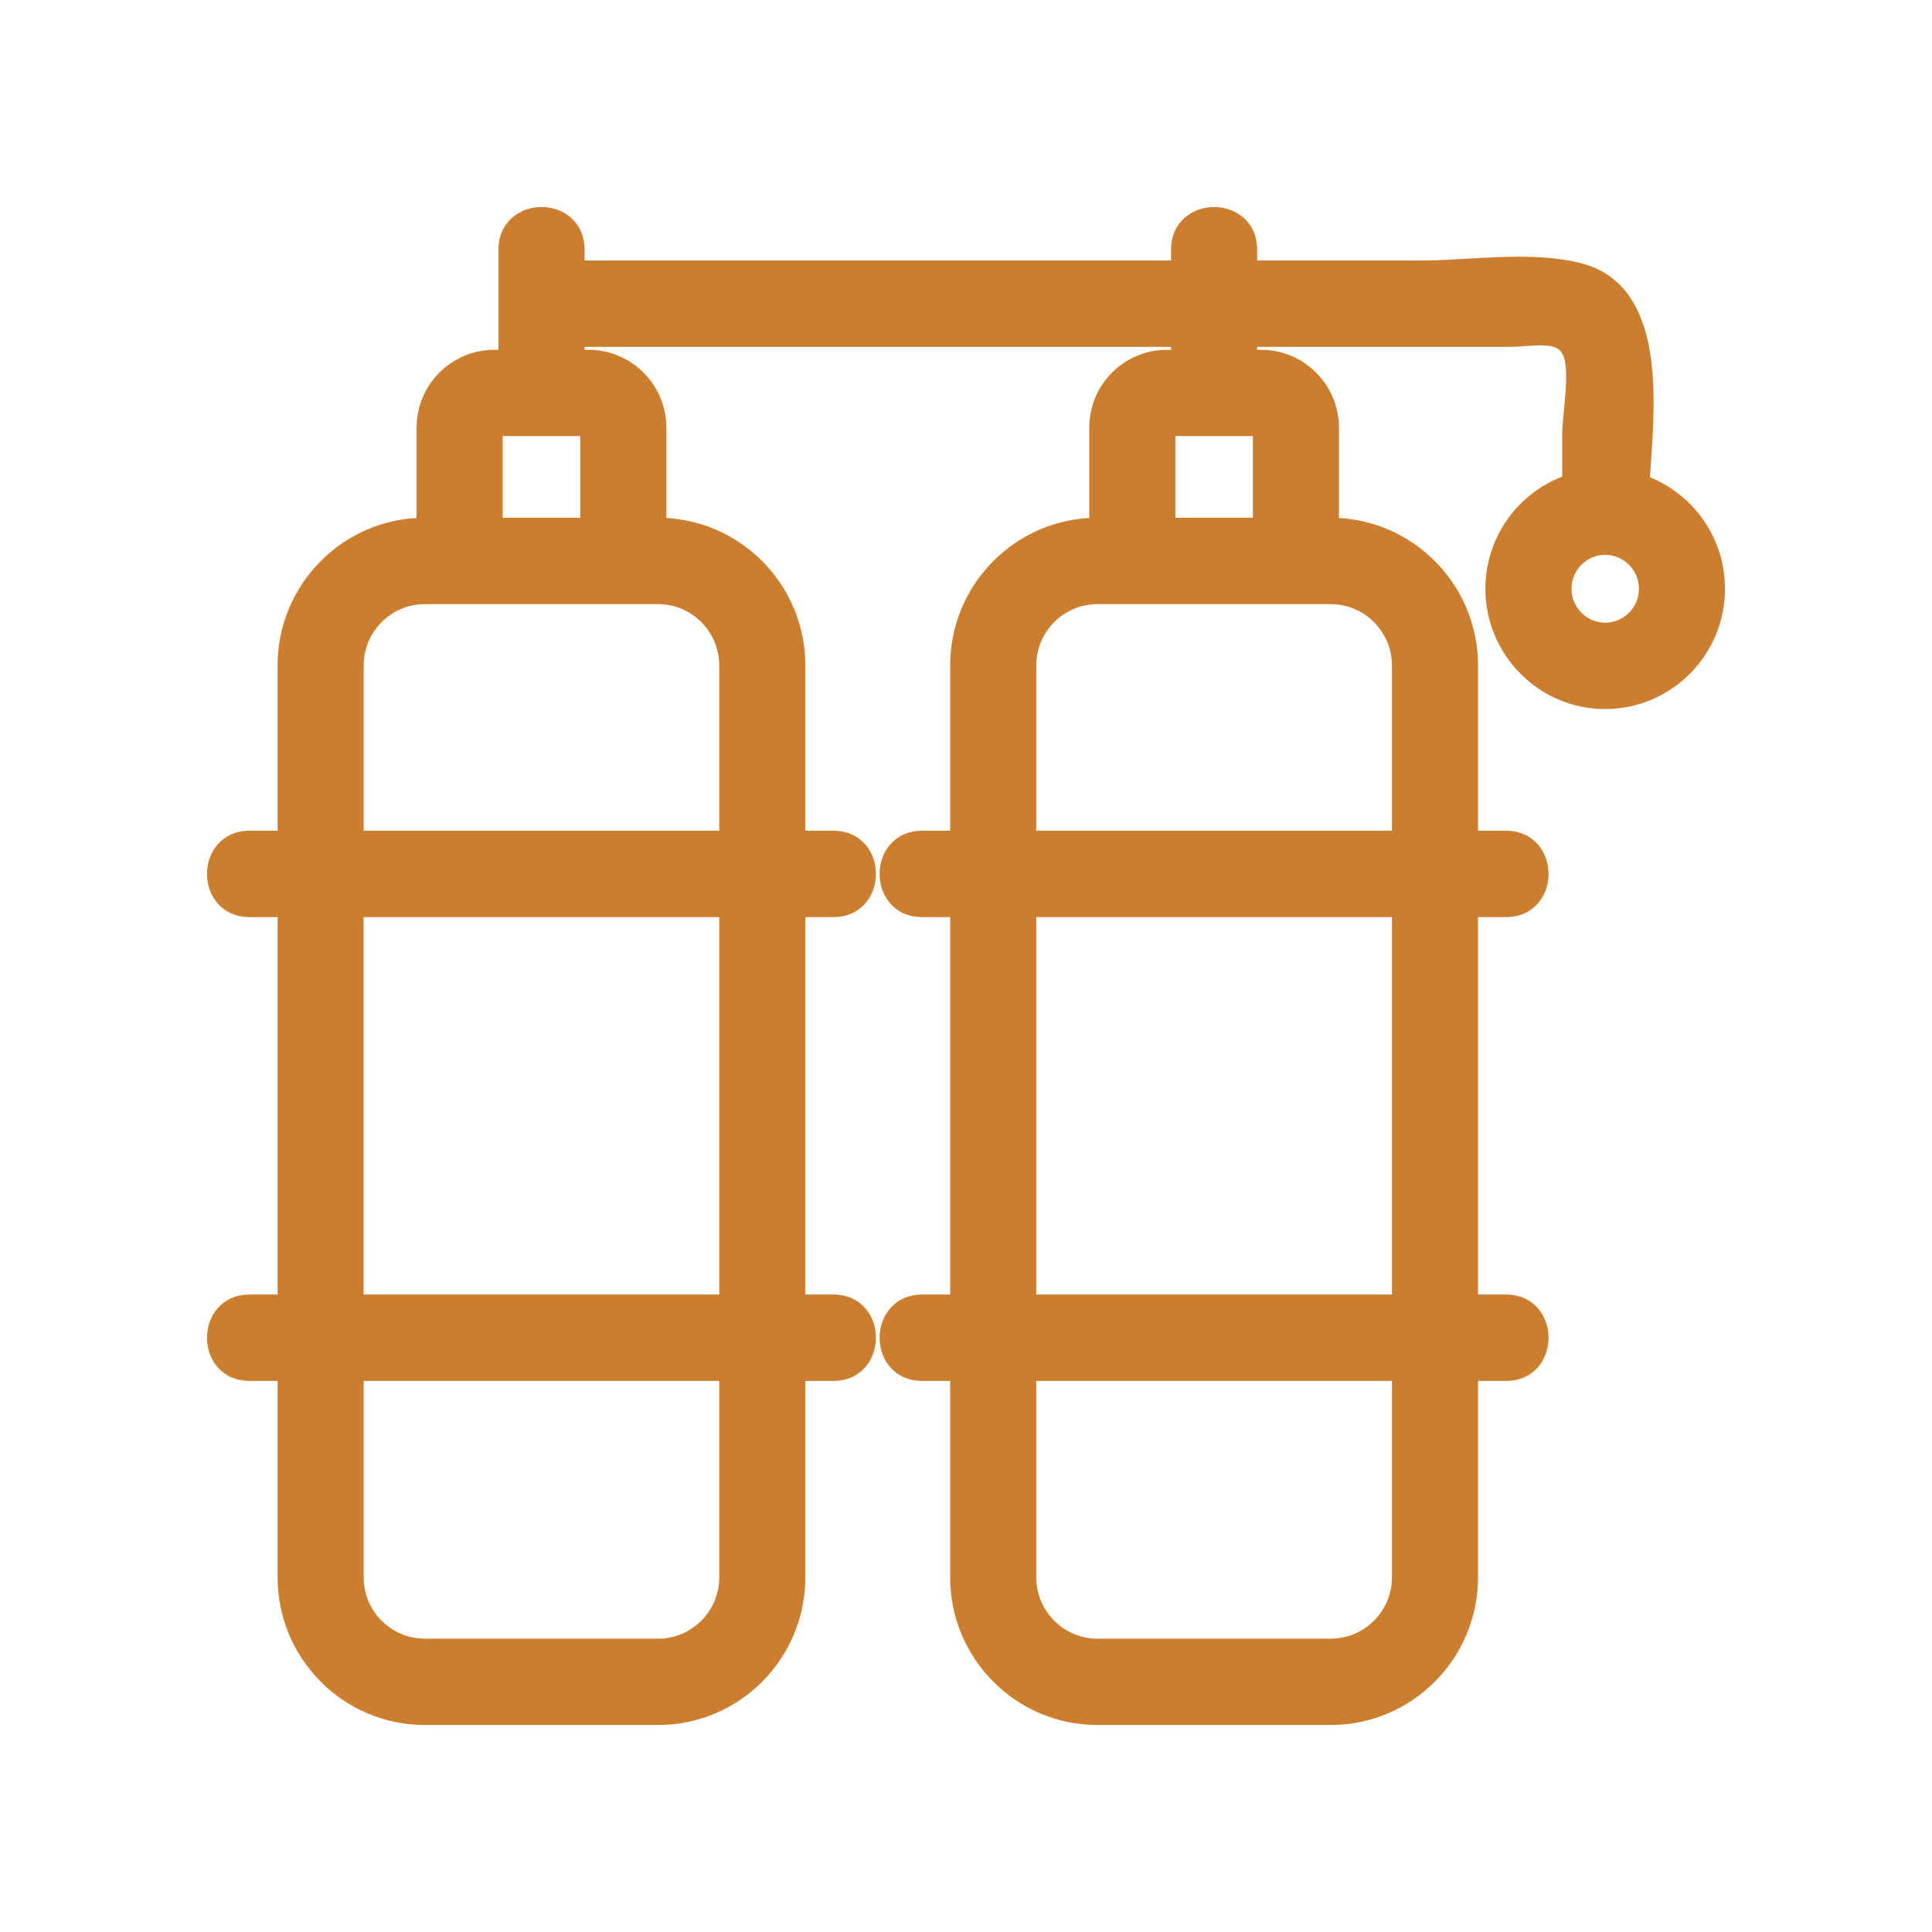 <svg xmlns="http://www.w3.org/2000/svg" xmlns:xlink="http://www.w3.org/1999/xlink" width="70px" height="70px" viewBox="0 0 70 70" version="1.1"><title>icons/custom/hvac copy</title><g id="Desktop" stroke="none" stroke-width="1" fill="none" fill-rule="evenodd"><g id="3200-Cuthbert---Dec-2024-Alternating-Amenities" transform="translate(-736, -4226)" fill="#CC7E2E" stroke="#CC7E2E"><g id="icons/custom/hvac-copy" transform="translate(744, 4234)"><path d="M50.16,15.061 C49.211,15.061 48.439,14.285 48.439,13.333 C48.439,12.376 49.211,11.604 50.16,11.604 C51.108,11.604 51.881,12.376 51.881,13.333 C51.881,14.285 51.108,15.061 50.16,15.061 L50.16,15.061 Z M37.694,7.299 C37.806,7.299 37.893,7.391 37.893,7.499 L37.893,11.26 L34.085,11.26 L34.085,7.499 C34.085,7.391 34.173,7.299 34.28,7.299 L37.694,7.299 Z M40.013,13.389 L40.216,13.389 C41.714,13.389 42.933,14.613 42.933,16.113 L42.933,22.599 L29.045,22.599 L29.045,16.113 C29.045,14.613 30.264,13.389 31.758,13.389 L31.966,13.389 L40.013,13.389 Z M29.045,39.404 L42.933,39.404 L42.933,24.728 L29.045,24.728 L29.045,39.404 Z M42.933,49.147 C42.933,50.651 41.714,51.871 40.216,51.871 L31.758,51.871 C30.264,51.871 29.045,50.651 29.045,49.147 L29.045,41.533 L42.933,41.533 L42.933,49.147 Z M13.325,7.299 C13.433,7.299 13.525,7.391 13.525,7.499 L13.525,11.26 L9.712,11.26 L9.712,7.499 C9.712,7.391 9.804,7.299 9.911,7.299 L13.325,7.299 Z M15.644,13.389 L15.847,13.389 C17.345,13.389 18.56,14.613 18.56,16.113 L18.56,22.599 L4.676,22.599 L4.676,16.113 C4.676,14.613 5.892,13.389 7.389,13.389 L7.593,13.389 L15.644,13.389 Z M4.673,39.404 L18.56,39.404 L18.56,24.728 L4.673,24.728 L4.673,39.404 Z M18.56,49.147 C18.56,50.651 17.345,51.871 15.847,51.871 L7.389,51.871 C5.892,51.871 4.676,50.651 4.676,49.147 L4.676,41.533 L18.56,41.533 L18.56,49.147 Z M51.255,9.636 C51.418,7.031 51.98,2.774 49.207,2.034 C47.475,1.573 45.279,1.938 43.519,1.938 L37.049,1.938 L37.049,1.029 C37.049,-0.343 34.93,-0.343 34.93,1.029 L34.93,1.938 L18.743,1.938 L12.68,1.938 L12.68,1.029 C12.68,-0.343 10.561,-0.343 10.561,1.029 L10.561,5.174 L9.911,5.174 C8.632,5.174 7.593,6.215 7.593,7.499 L7.593,11.26 L7.389,11.26 C4.724,11.26 2.557,13.437 2.557,16.113 L2.557,22.599 L1.023,22.599 C-0.339,22.599 -0.343,24.728 1.023,24.728 L2.557,24.728 L2.557,39.404 L1.023,39.404 C-0.339,39.404 -0.343,41.533 1.023,41.533 L2.557,41.533 L2.557,49.147 C2.557,51.823 4.724,54 7.389,54 L15.847,54 C18.512,54 20.679,51.823 20.679,49.147 L20.679,41.533 L22.213,41.533 C23.576,41.533 23.58,39.404 22.213,39.404 L20.679,39.404 L20.679,24.728 L22.213,24.728 C23.576,24.728 23.58,22.599 22.213,22.599 L20.679,22.599 L20.679,16.113 C20.679,13.437 18.512,11.26 15.847,11.26 L15.644,11.26 L15.644,7.499 C15.644,6.215 14.604,5.174 13.325,5.174 L12.68,5.174 L12.68,4.066 L34.32,4.066 L34.93,4.066 L34.93,5.174 L34.28,5.174 C33.001,5.174 31.966,6.215 31.966,7.499 L31.966,11.26 L31.758,11.26 C29.093,11.26 26.926,13.437 26.926,16.113 L26.926,22.599 L25.392,22.599 C24.03,22.599 24.026,24.728 25.392,24.728 L26.926,24.728 L26.926,39.404 L25.392,39.404 C24.03,39.404 24.026,41.533 25.392,41.533 L26.926,41.533 L26.926,49.147 C26.926,51.823 29.093,54 31.758,54 L40.216,54 C42.881,54 45.052,51.823 45.052,49.147 L45.052,41.533 L46.582,41.533 C47.949,41.533 47.949,39.404 46.582,39.404 L45.052,39.404 L45.052,24.728 L46.582,24.728 C47.949,24.728 47.949,22.599 46.582,22.599 L45.052,22.599 L45.052,16.113 C45.052,13.437 42.881,11.26 40.216,11.26 L40.013,11.26 L40.013,7.499 C40.013,6.215 38.973,5.174 37.694,5.174 L37.049,5.174 L37.049,4.066 L46.702,4.066 C47.59,4.066 48.674,3.746 49.1,4.686 C49.423,5.398 49.1,7.027 49.1,7.803 L49.1,9.628 C47.494,10.092 46.319,11.572 46.319,13.333 C46.319,15.457 48.04,17.19 50.16,17.19 C52.279,17.19 54,15.457 54,13.333 C54,11.588 52.841,10.112 51.255,9.636 L51.255,9.636 Z" id="Fill-1"></path></g></g></g></svg>